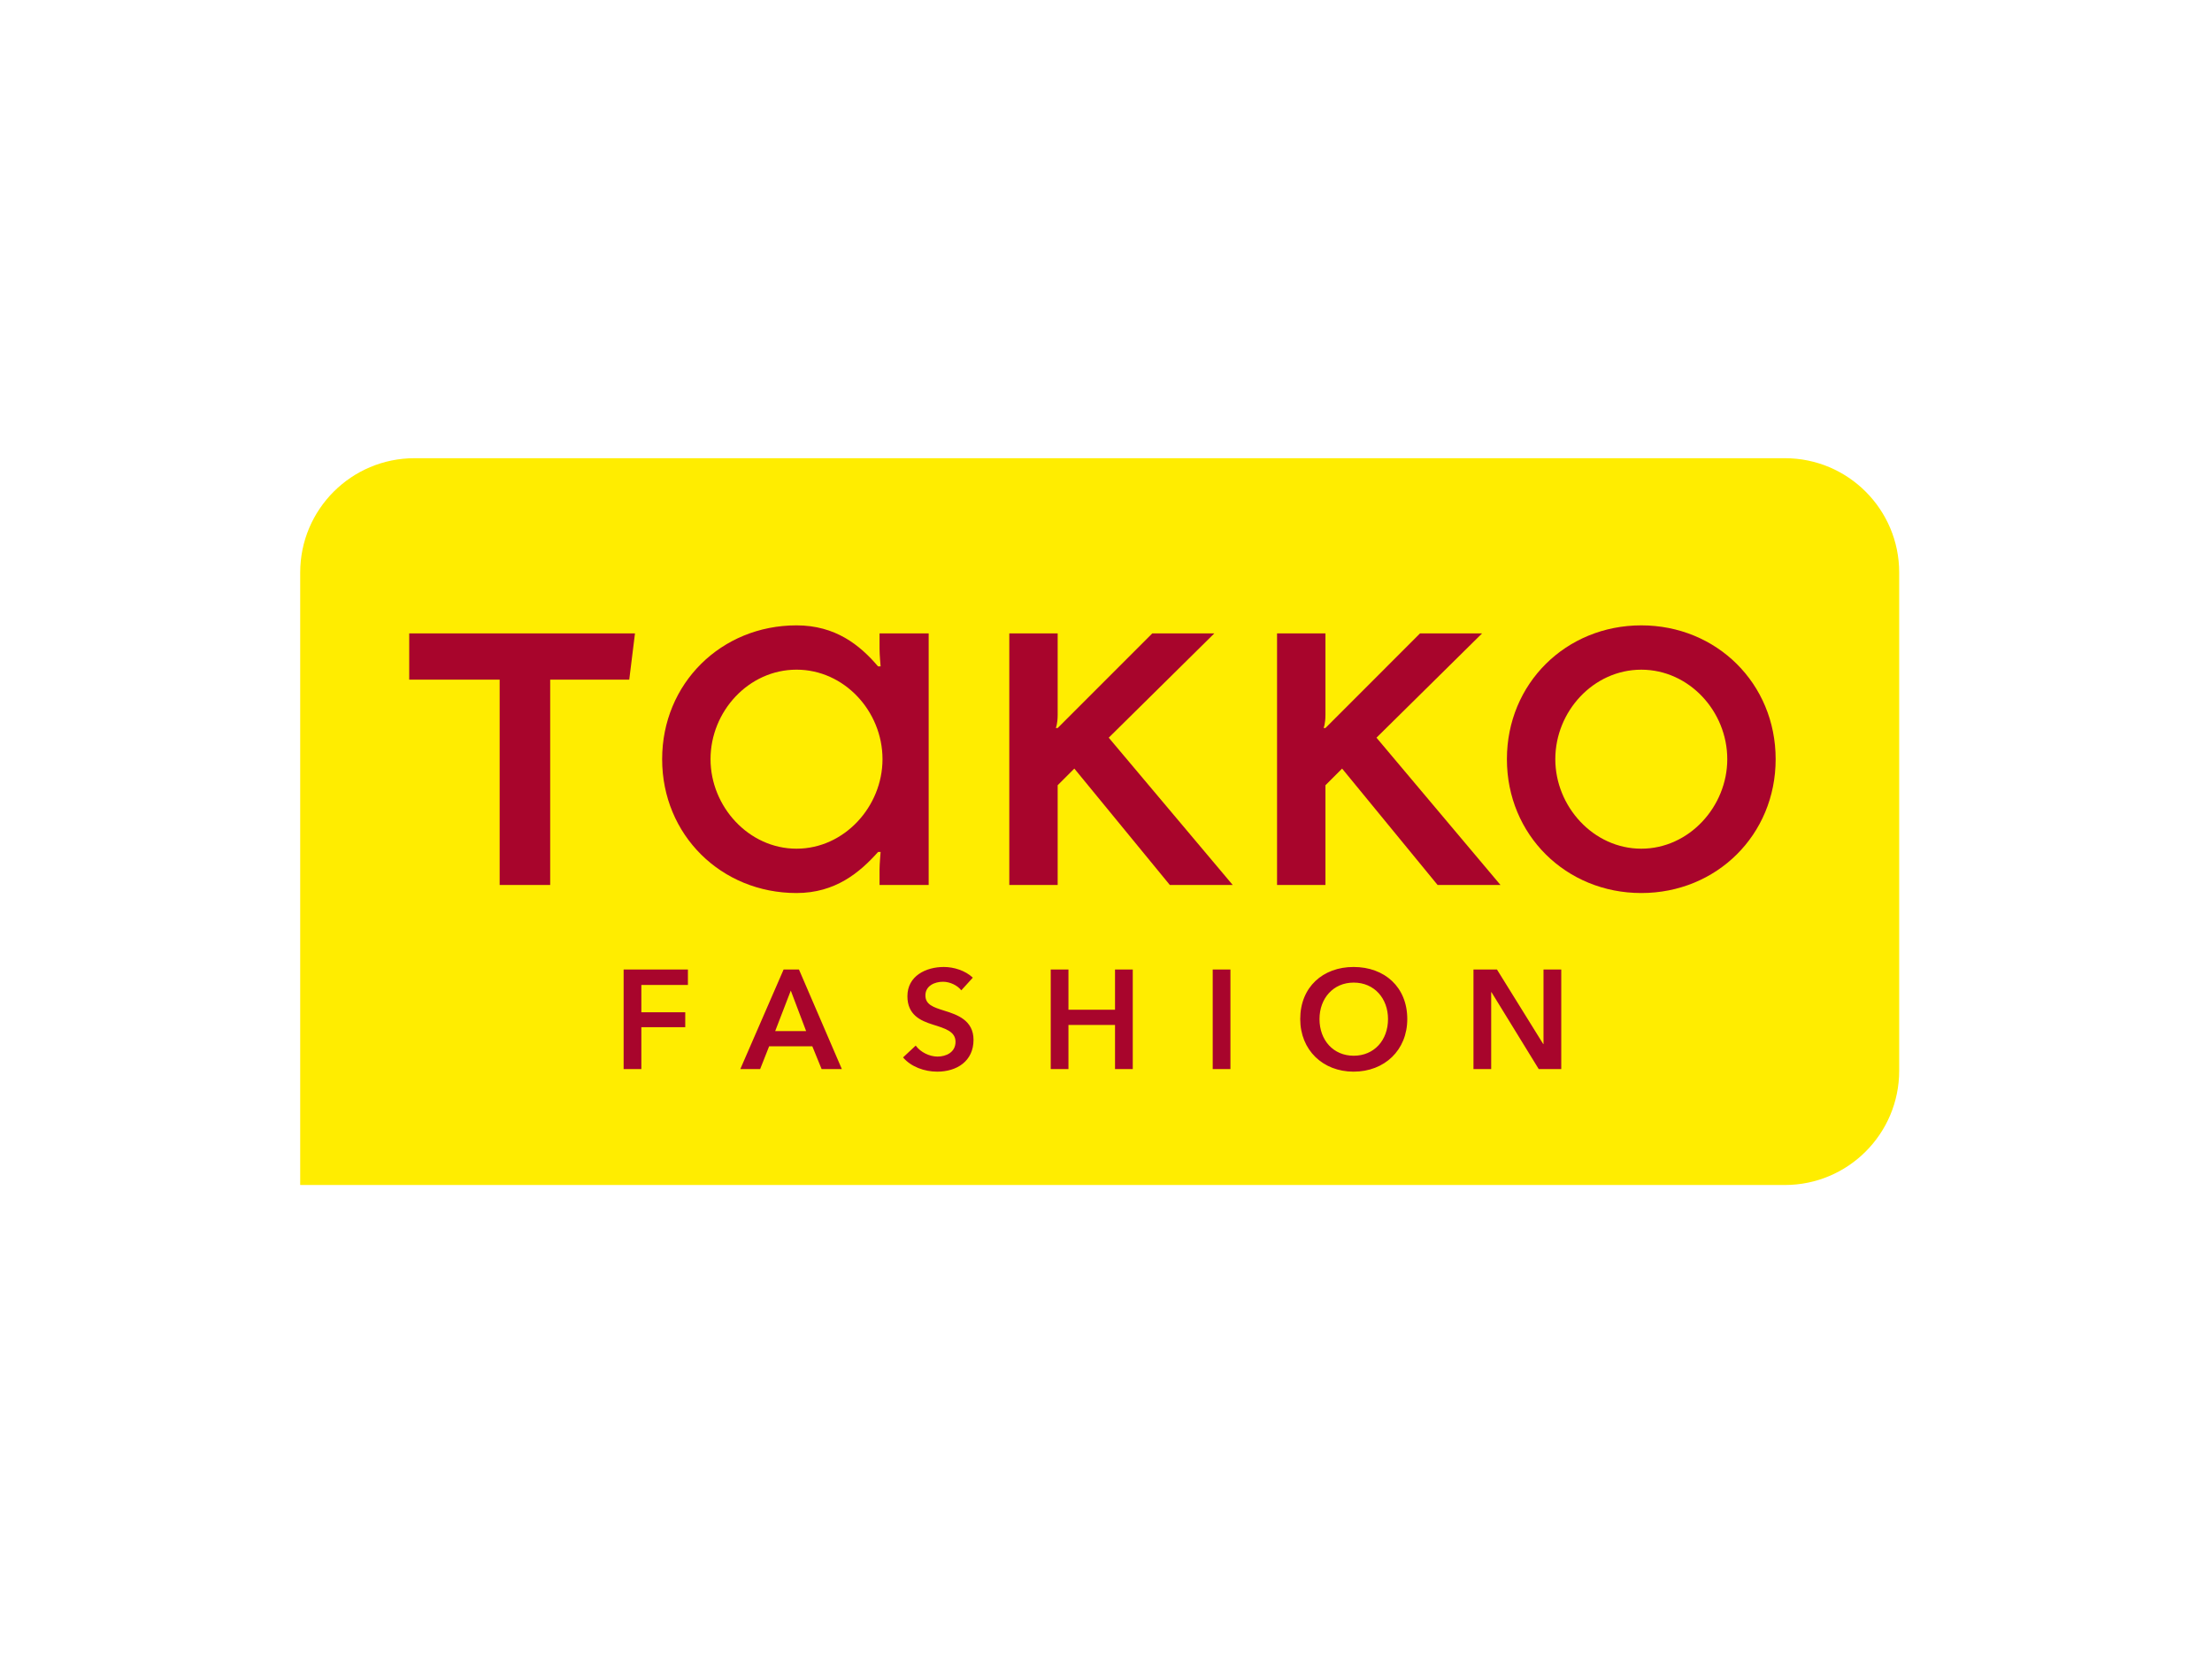<?xml version="1.0" encoding="UTF-8"?> <svg xmlns="http://www.w3.org/2000/svg" width="140" height="105" viewBox="0 0 140 105" fill="none"> <path d="M19 75H112.966C116.962 75 120.202 71.76 120.202 67.764V36.236C120.202 32.24 116.962 29 112.966 29H26.236C22.24 29 19 32.24 19 36.236V75Z" fill="#FFED00"></path> <path d="M58.777 56.011V40.09H55.667C55.668 40.09 55.667 40.668 55.667 41.058C55.668 41.449 55.735 42.177 55.735 42.177H55.574C54.421 40.823 52.875 39.58 50.413 39.58C45.651 39.58 41.908 43.254 41.908 48.05C41.908 52.845 45.651 56.521 50.413 56.521C52.875 56.521 54.421 55.215 55.574 53.922H55.735C55.735 53.922 55.667 54.692 55.667 55.043C55.669 55.659 55.667 56.011 55.667 56.011H58.777ZM55.855 48.043V48.05V48.057C55.851 51.047 53.438 53.715 50.413 53.715C47.385 53.715 44.97 51.044 44.97 48.05C44.97 45.022 47.385 42.384 50.413 42.384C53.438 42.384 55.851 45.019 55.855 48.043Z" fill="#A8052C"></path> <path d="M34.822 43.016H39.826L40.188 40.09H25.9V43.016H31.624V56.01H34.822V43.016Z" fill="#A8052C"></path> <path d="M66.941 40.09H63.88V56.011H66.941V49.698L67.996 48.644L74.04 56.011H78.02L70.173 46.689L76.854 40.09H72.927L66.941 46.077H66.824C66.824 46.077 66.941 45.824 66.941 45.234V40.09Z" fill="#A8052C"></path> <path d="M112.383 48.05C112.383 43.254 108.641 39.58 103.879 39.58C99.118 39.58 95.374 43.254 95.374 48.05C95.374 52.844 99.118 56.521 103.879 56.521C108.641 56.521 112.383 52.844 112.383 48.05ZM109.321 48.05C109.321 51.044 106.906 53.715 103.879 53.715C100.85 53.715 98.437 51.044 98.437 48.05C98.437 45.023 100.85 42.385 103.879 42.385C106.906 42.385 109.321 45.023 109.321 48.05Z" fill="#A8052C"></path> <path d="M83.889 40.09H80.826V56.011H83.889V49.698L84.943 48.644L90.987 56.011H94.967L87.119 46.689L93.801 40.09H89.874L83.889 46.077H83.772C83.772 46.077 83.889 45.824 83.889 45.234V40.09Z" fill="#A8052C"></path> <path d="M39.47 67.664H40.592V65.012H43.37V64.069H40.592V62.339H43.539V61.36H39.47V67.664ZM46.855 67.664H48.11L48.679 66.222H51.413L52.001 67.664H53.282L50.567 61.36H49.596L46.855 67.664ZM49.062 65.26L50.05 62.696L51.021 65.26H49.062ZM61.571 61.877C61.09 61.425 60.369 61.201 59.736 61.201C58.597 61.201 57.431 61.77 57.431 63.053C57.431 64.228 58.258 64.602 59.024 64.842C59.817 65.092 60.476 65.279 60.476 65.937C60.476 66.615 59.862 66.872 59.336 66.872C58.837 66.872 58.267 66.604 57.956 66.177L57.155 66.925C57.653 67.513 58.499 67.826 59.318 67.826C60.556 67.826 61.615 67.165 61.615 65.812C61.615 64.576 60.582 64.219 59.772 63.969C59.059 63.748 58.57 63.578 58.57 63.001C58.57 62.384 59.167 62.136 59.683 62.136C60.129 62.136 60.6 62.367 60.841 62.679L61.571 61.877ZM66.502 67.664H67.624V64.87H70.571V67.664H71.694V61.36H70.571V63.907H67.624V61.36H66.502V67.664ZM76.754 67.664H77.875V61.36H76.754V67.664ZM82.293 64.496C82.293 66.462 83.727 67.826 85.668 67.826C87.634 67.826 89.068 66.462 89.068 64.496C89.068 62.474 87.634 61.201 85.668 61.201C83.727 61.201 82.293 62.474 82.293 64.496ZM83.513 64.496C83.513 63.196 84.377 62.189 85.677 62.189C86.985 62.189 87.849 63.196 87.849 64.496C87.849 65.84 86.968 66.819 85.677 66.819C84.393 66.819 83.513 65.84 83.513 64.496ZM93.258 67.664H94.379V62.794H94.396L97.389 67.664H98.814V61.36H97.69V66.079H97.673L94.744 61.36H93.258V67.664Z" fill="#A8052C"></path> </svg> 